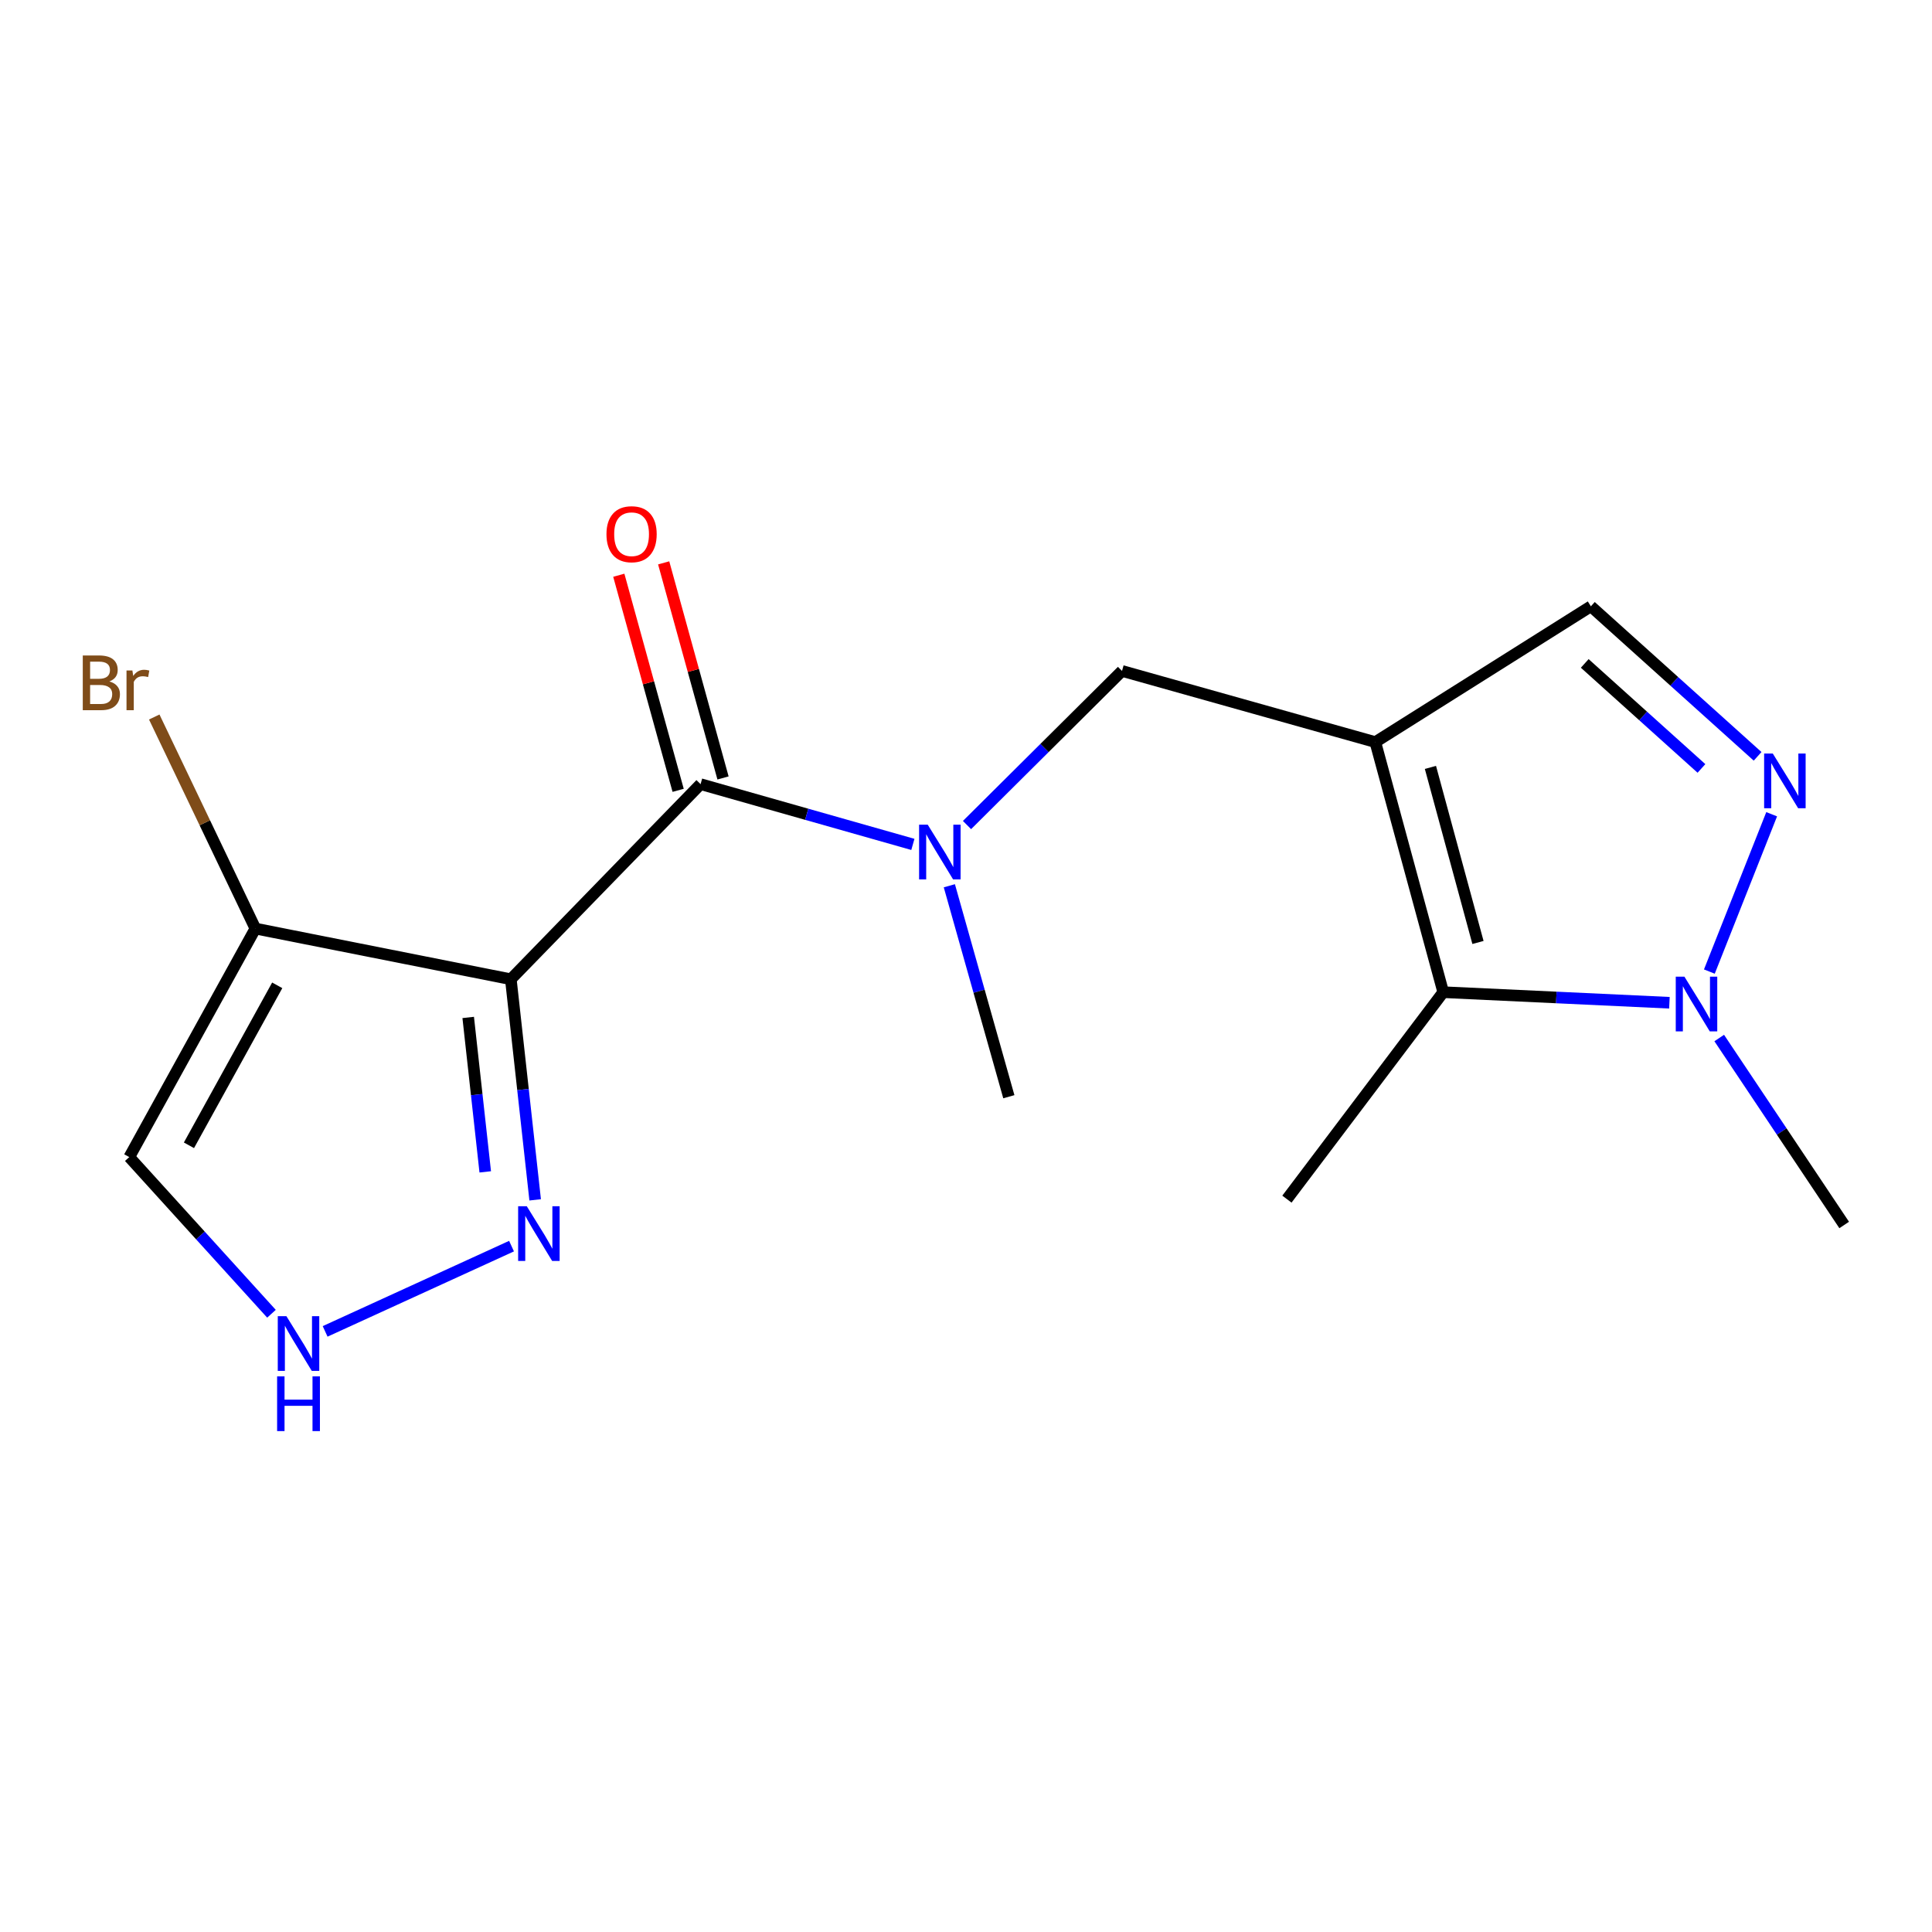 <?xml version='1.0' encoding='iso-8859-1'?>
<svg version='1.1' baseProfile='full'
              xmlns='http://www.w3.org/2000/svg'
                      xmlns:rdkit='http://www.rdkit.org/xml'
                      xmlns:xlink='http://www.w3.org/1999/xlink'
                  xml:space='preserve'
width='1000px' height='1000px' viewBox='0 0 1000 1000'>
<!-- END OF HEADER -->
<rect style='opacity:1.0;fill:#FFFFFF;stroke:none' width='1000' height='1000' x='0' y='0'> </rect>
<path class='bond-1' d='M 264.403,506.858 L 362.62,405.871' style='fill:none;fill-rule:evenodd;stroke:#000000;stroke-width:6px;stroke-linecap:butt;stroke-linejoin:miter;stroke-opacity:1' />
<path class='bond-5' d='M 264.403,506.858 L 132.185,480.621' style='fill:none;fill-rule:evenodd;stroke:#000000;stroke-width:6px;stroke-linecap:butt;stroke-linejoin:miter;stroke-opacity:1' />
<path class='bond-6' d='M 264.403,506.858 L 270.702,563.951' style='fill:none;fill-rule:evenodd;stroke:#000000;stroke-width:6px;stroke-linecap:butt;stroke-linejoin:miter;stroke-opacity:1' />
<path class='bond-6' d='M 270.702,563.951 L 277,621.044' style='fill:none;fill-rule:evenodd;stroke:#0000FF;stroke-width:6px;stroke-linecap:butt;stroke-linejoin:miter;stroke-opacity:1' />
<path class='bond-6' d='M 242.342,526.628 L 246.751,566.593' style='fill:none;fill-rule:evenodd;stroke:#000000;stroke-width:6px;stroke-linecap:butt;stroke-linejoin:miter;stroke-opacity:1' />
<path class='bond-6' d='M 246.751,566.593 L 251.16,606.558' style='fill:none;fill-rule:evenodd;stroke:#0000FF;stroke-width:6px;stroke-linecap:butt;stroke-linejoin:miter;stroke-opacity:1' />
<path class='bond-0' d='M 711.861,384.104 L 580.754,347.278' style='fill:none;fill-rule:evenodd;stroke:#000000;stroke-width:6px;stroke-linecap:butt;stroke-linejoin:miter;stroke-opacity:1' />
<path class='bond-3' d='M 711.861,384.104 L 747.014,513.552' style='fill:none;fill-rule:evenodd;stroke:#000000;stroke-width:6px;stroke-linecap:butt;stroke-linejoin:miter;stroke-opacity:1' />
<path class='bond-3' d='M 740.388,397.206 L 764.995,487.82' style='fill:none;fill-rule:evenodd;stroke:#000000;stroke-width:6px;stroke-linecap:butt;stroke-linejoin:miter;stroke-opacity:1' />
<path class='bond-8' d='M 711.861,384.104 L 823.438,313.825' style='fill:none;fill-rule:evenodd;stroke:#000000;stroke-width:6px;stroke-linecap:butt;stroke-linejoin:miter;stroke-opacity:1' />
<path class='bond-7' d='M 362.62,405.871 L 417.56,421.466' style='fill:none;fill-rule:evenodd;stroke:#000000;stroke-width:6px;stroke-linecap:butt;stroke-linejoin:miter;stroke-opacity:1' />
<path class='bond-7' d='M 417.56,421.466 L 472.501,437.061' style='fill:none;fill-rule:evenodd;stroke:#0000FF;stroke-width:6px;stroke-linecap:butt;stroke-linejoin:miter;stroke-opacity:1' />
<path class='bond-12' d='M 374.234,402.666 L 358.876,347.001' style='fill:none;fill-rule:evenodd;stroke:#000000;stroke-width:6px;stroke-linecap:butt;stroke-linejoin:miter;stroke-opacity:1' />
<path class='bond-12' d='M 358.876,347.001 L 343.517,291.336' style='fill:none;fill-rule:evenodd;stroke:#FF0000;stroke-width:6px;stroke-linecap:butt;stroke-linejoin:miter;stroke-opacity:1' />
<path class='bond-12' d='M 351.006,409.075 L 335.648,353.41' style='fill:none;fill-rule:evenodd;stroke:#000000;stroke-width:6px;stroke-linecap:butt;stroke-linejoin:miter;stroke-opacity:1' />
<path class='bond-12' d='M 335.648,353.41 L 320.29,297.744' style='fill:none;fill-rule:evenodd;stroke:#FF0000;stroke-width:6px;stroke-linecap:butt;stroke-linejoin:miter;stroke-opacity:1' />
<path class='bond-2' d='M 909.733,391.48 L 866.585,352.652' style='fill:none;fill-rule:evenodd;stroke:#0000FF;stroke-width:6px;stroke-linecap:butt;stroke-linejoin:miter;stroke-opacity:1' />
<path class='bond-2' d='M 866.585,352.652 L 823.438,313.825' style='fill:none;fill-rule:evenodd;stroke:#000000;stroke-width:6px;stroke-linecap:butt;stroke-linejoin:miter;stroke-opacity:1' />
<path class='bond-2' d='M 880.671,397.743 L 850.467,370.564' style='fill:none;fill-rule:evenodd;stroke:#0000FF;stroke-width:6px;stroke-linecap:butt;stroke-linejoin:miter;stroke-opacity:1' />
<path class='bond-2' d='M 850.467,370.564 L 820.264,343.384' style='fill:none;fill-rule:evenodd;stroke:#000000;stroke-width:6px;stroke-linecap:butt;stroke-linejoin:miter;stroke-opacity:1' />
<path class='bond-18' d='M 917.012,421.45 L 884.762,502.881' style='fill:none;fill-rule:evenodd;stroke:#0000FF;stroke-width:6px;stroke-linecap:butt;stroke-linejoin:miter;stroke-opacity:1' />
<path class='bond-4' d='M 747.014,513.552 L 805.551,516.289' style='fill:none;fill-rule:evenodd;stroke:#000000;stroke-width:6px;stroke-linecap:butt;stroke-linejoin:miter;stroke-opacity:1' />
<path class='bond-4' d='M 805.551,516.289 L 864.087,519.027' style='fill:none;fill-rule:evenodd;stroke:#0000FF;stroke-width:6px;stroke-linecap:butt;stroke-linejoin:miter;stroke-opacity:1' />
<path class='bond-15' d='M 747.014,513.552 L 666.106,620.671' style='fill:none;fill-rule:evenodd;stroke:#000000;stroke-width:6px;stroke-linecap:butt;stroke-linejoin:miter;stroke-opacity:1' />
<path class='bond-14' d='M 889.871,537.282 L 922.208,585.663' style='fill:none;fill-rule:evenodd;stroke:#0000FF;stroke-width:6px;stroke-linecap:butt;stroke-linejoin:miter;stroke-opacity:1' />
<path class='bond-14' d='M 922.208,585.663 L 954.545,634.044' style='fill:none;fill-rule:evenodd;stroke:#000000;stroke-width:6px;stroke-linecap:butt;stroke-linejoin:miter;stroke-opacity:1' />
<path class='bond-11' d='M 132.185,480.621 L 66.912,598.904' style='fill:none;fill-rule:evenodd;stroke:#000000;stroke-width:6px;stroke-linecap:butt;stroke-linejoin:miter;stroke-opacity:1' />
<path class='bond-11' d='M 143.49,510.005 L 97.799,592.804' style='fill:none;fill-rule:evenodd;stroke:#000000;stroke-width:6px;stroke-linecap:butt;stroke-linejoin:miter;stroke-opacity:1' />
<path class='bond-13' d='M 132.185,480.621 L 106.011,425.87' style='fill:none;fill-rule:evenodd;stroke:#000000;stroke-width:6px;stroke-linecap:butt;stroke-linejoin:miter;stroke-opacity:1' />
<path class='bond-13' d='M 106.011,425.87 L 79.837,371.12' style='fill:none;fill-rule:evenodd;stroke:#7F4C19;stroke-width:6px;stroke-linecap:butt;stroke-linejoin:miter;stroke-opacity:1' />
<path class='bond-10' d='M 264.767,644.992 L 168.284,689.122' style='fill:none;fill-rule:evenodd;stroke:#0000FF;stroke-width:6px;stroke-linecap:butt;stroke-linejoin:miter;stroke-opacity:1' />
<path class='bond-9' d='M 500.523,427.041 L 540.638,387.16' style='fill:none;fill-rule:evenodd;stroke:#0000FF;stroke-width:6px;stroke-linecap:butt;stroke-linejoin:miter;stroke-opacity:1' />
<path class='bond-9' d='M 540.638,387.16 L 580.754,347.278' style='fill:none;fill-rule:evenodd;stroke:#000000;stroke-width:6px;stroke-linecap:butt;stroke-linejoin:miter;stroke-opacity:1' />
<path class='bond-16' d='M 491.38,458.473 L 506.777,513.067' style='fill:none;fill-rule:evenodd;stroke:#0000FF;stroke-width:6px;stroke-linecap:butt;stroke-linejoin:miter;stroke-opacity:1' />
<path class='bond-16' d='M 506.777,513.067 L 522.174,567.66' style='fill:none;fill-rule:evenodd;stroke:#000000;stroke-width:6px;stroke-linecap:butt;stroke-linejoin:miter;stroke-opacity:1' />
<path class='bond-17' d='M 140.515,679.998 L 103.713,639.451' style='fill:none;fill-rule:evenodd;stroke:#0000FF;stroke-width:6px;stroke-linecap:butt;stroke-linejoin:miter;stroke-opacity:1' />
<path class='bond-17' d='M 103.713,639.451 L 66.912,598.904' style='fill:none;fill-rule:evenodd;stroke:#000000;stroke-width:6px;stroke-linecap:butt;stroke-linejoin:miter;stroke-opacity:1' />
<path  class='atom-3' d='M 917.59 390.024
L 926.87 405.024
Q 927.79 406.504, 929.27 409.184
Q 930.75 411.864, 930.83 412.024
L 930.83 390.024
L 934.59 390.024
L 934.59 418.344
L 930.71 418.344
L 920.75 401.944
Q 919.59 400.024, 918.35 397.824
Q 917.15 395.624, 916.79 394.944
L 916.79 418.344
L 913.11 418.344
L 913.11 390.024
L 917.59 390.024
' fill='#0000FF'/>
<path  class='atom-5' d='M 871.848 505.523
L 881.128 520.523
Q 882.048 522.003, 883.528 524.683
Q 885.008 527.363, 885.088 527.523
L 885.088 505.523
L 888.848 505.523
L 888.848 533.843
L 884.968 533.843
L 875.008 517.443
Q 873.848 515.523, 872.608 513.323
Q 871.408 511.123, 871.048 510.443
L 871.048 533.843
L 867.368 533.843
L 867.368 505.523
L 871.848 505.523
' fill='#0000FF'/>
<path  class='atom-7' d='M 272.668 624.355
L 281.948 639.355
Q 282.868 640.835, 284.348 643.515
Q 285.828 646.195, 285.908 646.355
L 285.908 624.355
L 289.668 624.355
L 289.668 652.675
L 285.788 652.675
L 275.828 636.275
Q 274.668 634.355, 273.428 632.155
Q 272.228 629.955, 271.868 629.275
L 271.868 652.675
L 268.188 652.675
L 268.188 624.355
L 272.668 624.355
' fill='#0000FF'/>
<path  class='atom-8' d='M 480.199 426.864
L 489.479 441.864
Q 490.399 443.344, 491.879 446.024
Q 493.359 448.704, 493.439 448.864
L 493.439 426.864
L 497.199 426.864
L 497.199 455.184
L 493.319 455.184
L 483.359 438.784
Q 482.199 436.864, 480.959 434.664
Q 479.759 432.464, 479.399 431.784
L 479.399 455.184
L 475.719 455.184
L 475.719 426.864
L 480.199 426.864
' fill='#0000FF'/>
<path  class='atom-11' d='M 148.253 681.261
L 157.533 696.261
Q 158.453 697.741, 159.933 700.421
Q 161.413 703.101, 161.493 703.261
L 161.493 681.261
L 165.253 681.261
L 165.253 709.581
L 161.373 709.581
L 151.413 693.181
Q 150.253 691.261, 149.013 689.061
Q 147.813 686.861, 147.453 686.181
L 147.453 709.581
L 143.773 709.581
L 143.773 681.261
L 148.253 681.261
' fill='#0000FF'/>
<path  class='atom-11' d='M 143.433 712.413
L 147.273 712.413
L 147.273 724.453
L 161.753 724.453
L 161.753 712.413
L 165.593 712.413
L 165.593 740.733
L 161.753 740.733
L 161.753 727.653
L 147.273 727.653
L 147.273 740.733
L 143.433 740.733
L 143.433 712.413
' fill='#0000FF'/>
<path  class='atom-13' d='M 313.905 276.503
Q 313.905 269.703, 317.265 265.903
Q 320.625 262.103, 326.905 262.103
Q 333.185 262.103, 336.545 265.903
Q 339.905 269.703, 339.905 276.503
Q 339.905 283.383, 336.505 287.303
Q 333.105 291.183, 326.905 291.183
Q 320.665 291.183, 317.265 287.303
Q 313.905 283.423, 313.905 276.503
M 326.905 287.983
Q 331.225 287.983, 333.545 285.103
Q 335.905 282.183, 335.905 276.503
Q 335.905 270.943, 333.545 268.143
Q 331.225 265.303, 326.905 265.303
Q 322.585 265.303, 320.225 268.103
Q 317.905 270.903, 317.905 276.503
Q 317.905 282.223, 320.225 285.103
Q 322.585 287.983, 326.905 287.983
' fill='#FF0000'/>
<path  class='atom-14' d='M 56.603 352.716
Q 59.323 353.476, 60.683 355.156
Q 62.083 356.796, 62.083 359.236
Q 62.083 363.156, 59.563 365.396
Q 57.083 367.596, 52.363 367.596
L 42.843 367.596
L 42.843 339.276
L 51.203 339.276
Q 56.043 339.276, 58.483 341.236
Q 60.923 343.196, 60.923 346.796
Q 60.923 351.076, 56.603 352.716
M 46.643 342.476
L 46.643 351.356
L 51.203 351.356
Q 54.003 351.356, 55.443 350.236
Q 56.923 349.076, 56.923 346.796
Q 56.923 342.476, 51.203 342.476
L 46.643 342.476
M 52.363 364.396
Q 55.123 364.396, 56.603 363.076
Q 58.083 361.756, 58.083 359.236
Q 58.083 356.916, 56.443 355.756
Q 54.843 354.556, 51.763 354.556
L 46.643 354.556
L 46.643 364.396
L 52.363 364.396
' fill='#7F4C19'/>
<path  class='atom-14' d='M 68.523 347.036
L 68.963 349.876
Q 71.123 346.676, 74.643 346.676
Q 75.763 346.676, 77.283 347.076
L 76.683 350.436
Q 74.963 350.036, 74.003 350.036
Q 72.323 350.036, 71.203 350.716
Q 70.123 351.356, 69.243 352.916
L 69.243 367.596
L 65.483 367.596
L 65.483 347.036
L 68.523 347.036
' fill='#7F4C19'/>
</svg>
